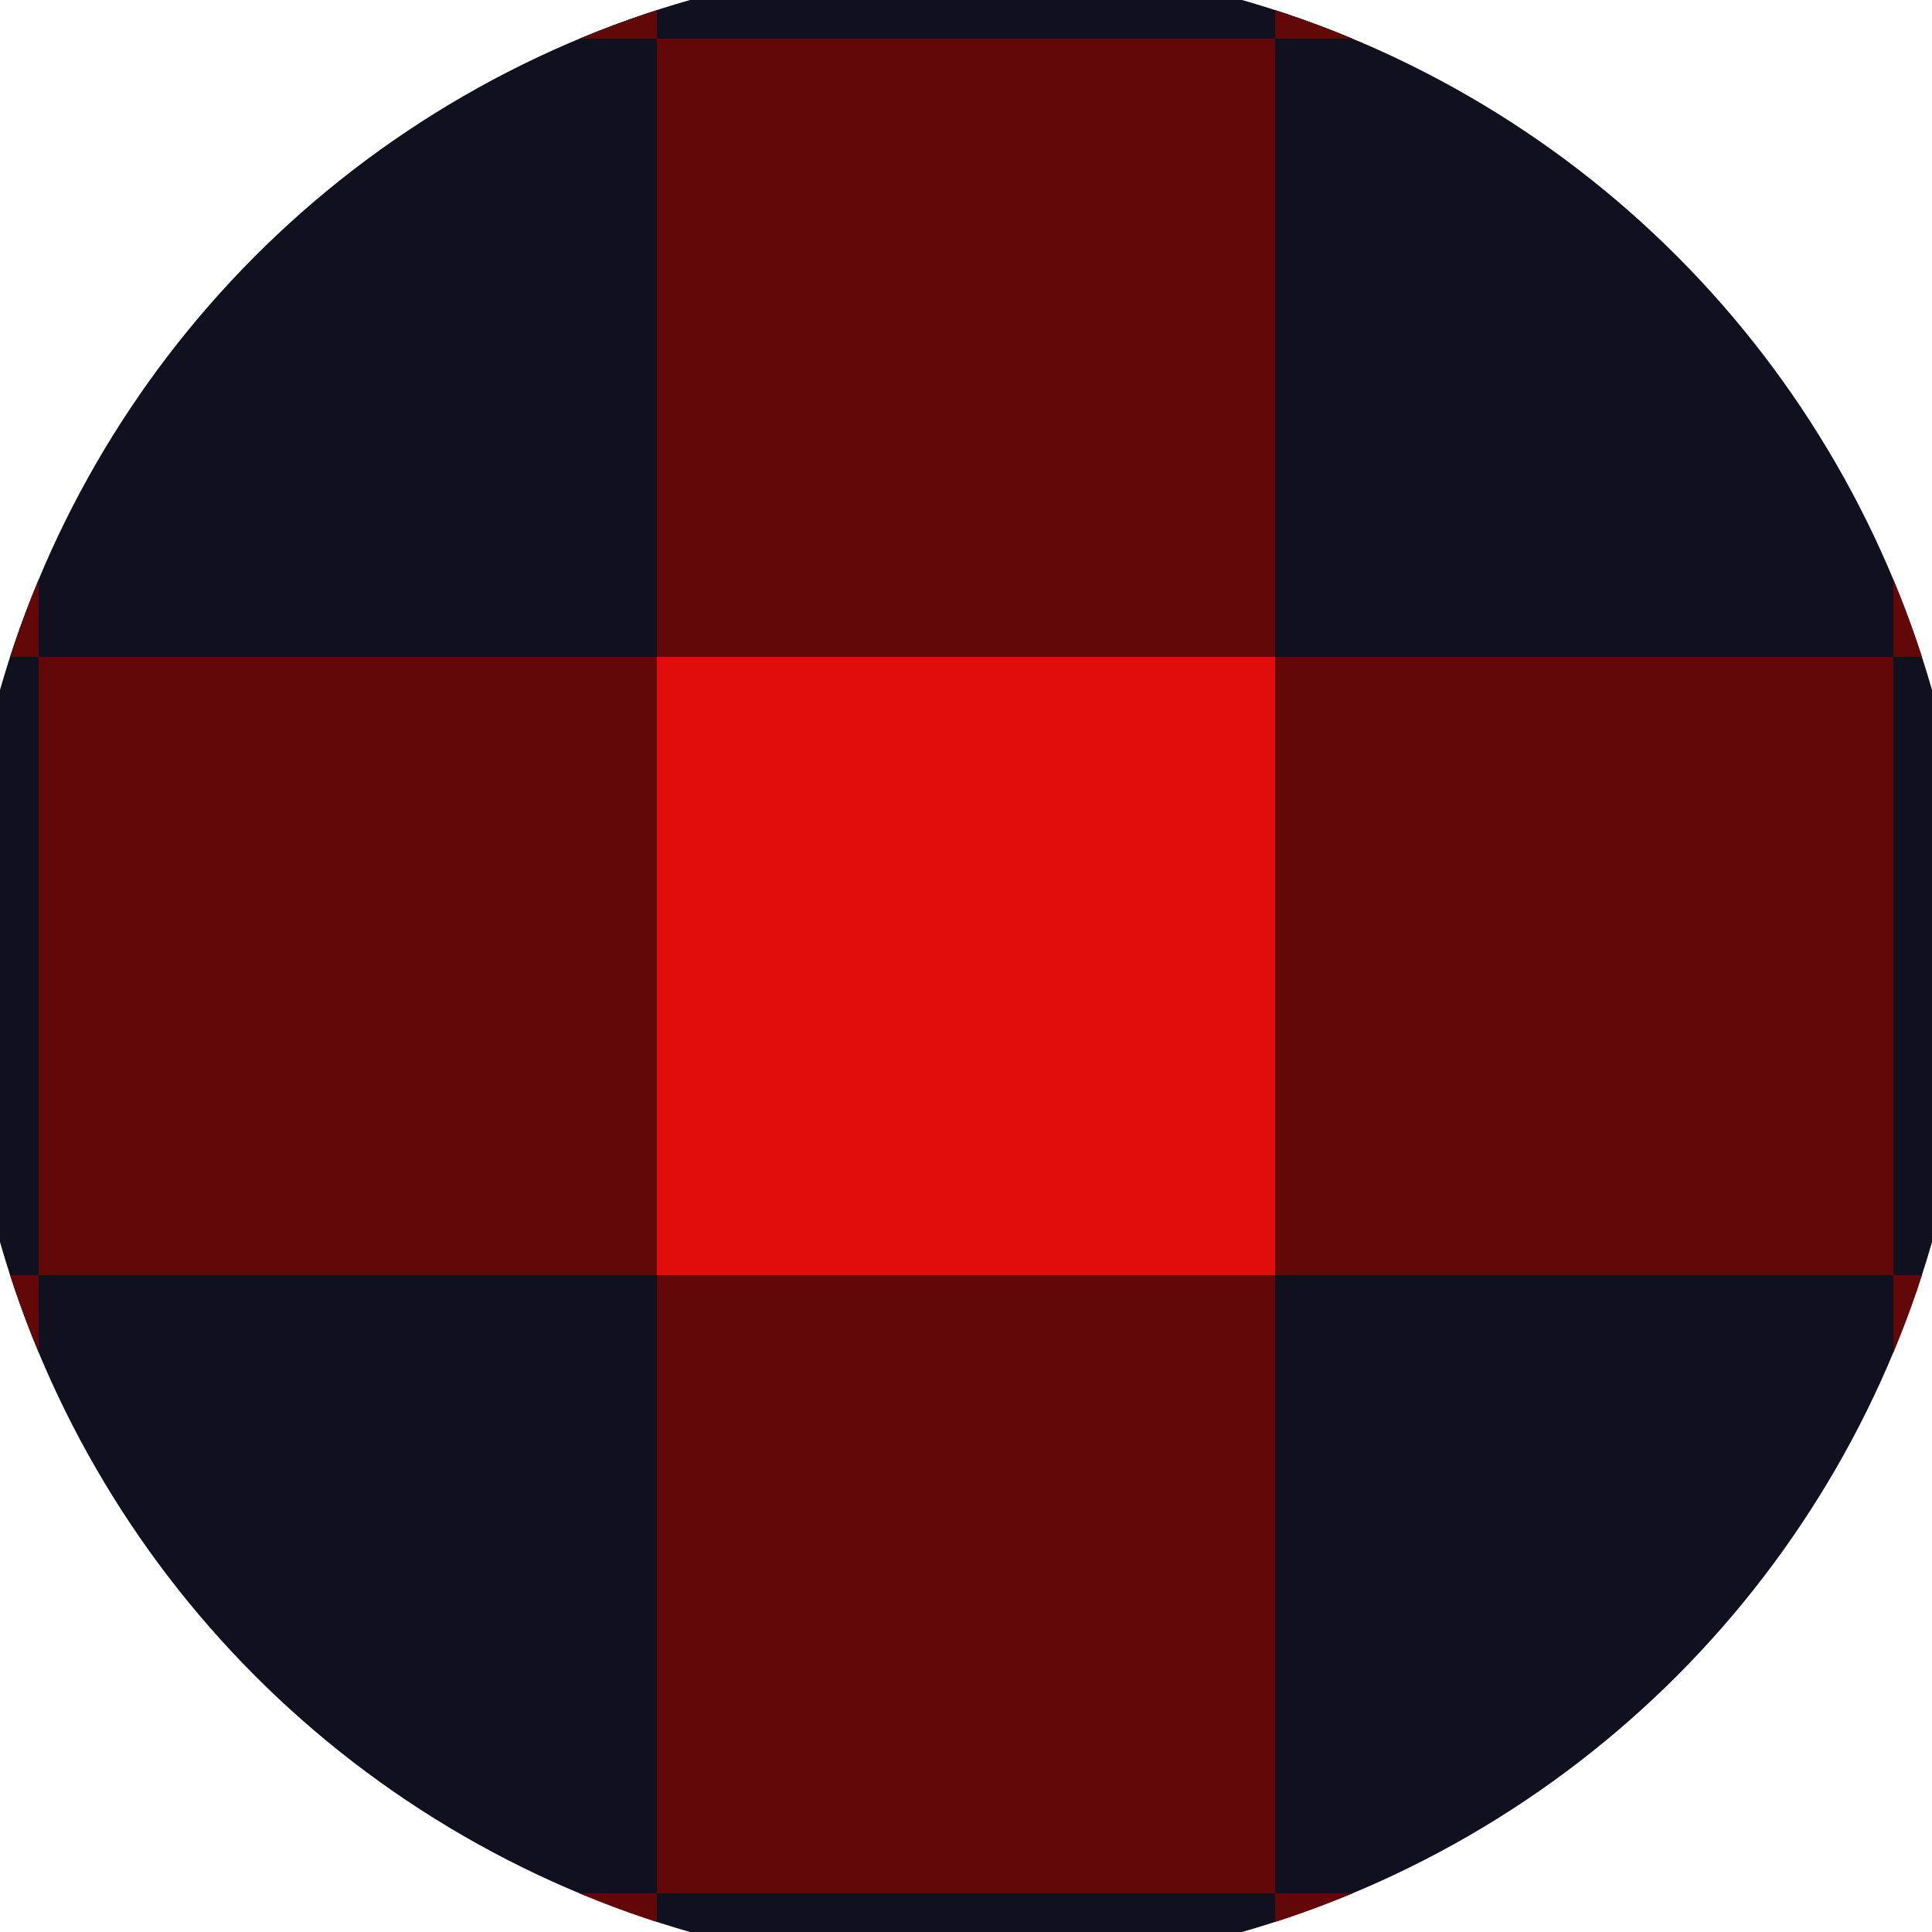 <svg xmlns="http://www.w3.org/2000/svg" width="128" height="128" viewBox="0 0 100 100" shape-rendering="geometricPrecision">
                            <defs>
                                <clipPath id="clip">
                                    <circle cx="50" cy="50" r="52" />
                                    <!--<rect x="0" y="0" width="100" height="100"/>-->
                                </clipPath>
                            </defs>
                            <g transform="rotate(0 50 50)">
                            <rect x="0" y="0" width="100" height="100" fill="#10101e" clip-path="url(#clip)"/><path d="M 34 34 H 66 V 66 H 34 Z" fill="#e10d0d" clip-path="url(#clip)"/><path d="M 162 162 h -32 v 32 h 32 ZM 162 162 h -32 v 32 h 32 ZM 162 98 h -32 v 32 h 32 ZM 162 98 h -32 v 32 h 32 ZM 162 34 h -32 v 32 h 32 ZM 162 34 h -32 v 32 h 32 ZM 162 -30 h -32 v 32 h 32 ZM 162 -30 h -32 v 32 h 32 ZM 130 194 h -32 v 32 h 32 ZM 130 130 h -32 v 32 h 32 ZM 130 130 h -32 v 32 h 32 ZM 130 66 h -32 v 32 h 32 ZM 130 66 h -32 v 32 h 32 ZM 130 2 h -32 v 32 h 32 ZM 130 2 h -32 v 32 h 32 ZM 130 -62 h -32 v 32 h 32 ZM 98 162 h -32 v 32 h 32 ZM 98 162 h -32 v 32 h 32 ZM 98 98 h -32 v 32 h 32 ZM 98 98 h -32 v 32 h 32 ZM 98 34 h -32 v 32 h 32 ZM 98 34 h -32 v 32 h 32 ZM 98 -30 h -32 v 32 h 32 ZM 98 -94 h -32 v 32 h 32 ZM 66 194 h -32 v 32 h 32 ZM 66 130 h -32 v 32 h 32 ZM 66 130 h -32 v 32 h 32 ZM 66 66 h -32 v 32 h 32 ZM 66 66 h -32 v 32 h 32 ZM 66 2 h -32 v 32 h 32 ZM 66 -62 h -32 v 32 h 32 ZM 66 -62 h -32 v 32 h 32 ZM 34 162 h -32 v 32 h 32 ZM 34 162 h -32 v 32 h 32 ZM 34 98 h -32 v 32 h 32 ZM 34 98 h -32 v 32 h 32 ZM 34 34 h -32 v 32 h 32 ZM 34 -30 h -32 v 32 h 32 ZM 34 -30 h -32 v 32 h 32 ZM 34 -94 h -32 v 32 h 32 ZM 2 194 h -32 v 32 h 32 ZM 2 130 h -32 v 32 h 32 ZM 2 130 h -32 v 32 h 32 ZM 2 66 h -32 v 32 h 32 ZM 2 2 h -32 v 32 h 32 ZM 2 2 h -32 v 32 h 32 ZM 2 -62 h -32 v 32 h 32 ZM 2 -62 h -32 v 32 h 32 ZM -30 162 h -32 v 32 h 32 ZM -30 162 h -32 v 32 h 32 ZM -30 98 h -32 v 32 h 32 ZM -30 34 h -32 v 32 h 32 ZM -30 34 h -32 v 32 h 32 ZM -30 -30 h -32 v 32 h 32 ZM -30 -30 h -32 v 32 h 32 ZM -30 -94 h -32 v 32 h 32 ZM -62 194 h -32 v 32 h 32 ZM -62 130 h -32 v 32 h 32 ZM -62 66 h -32 v 32 h 32 ZM -62 66 h -32 v 32 h 32 ZM -62 2 h -32 v 32 h 32 ZM -62 2 h -32 v 32 h 32 ZM -62 -62 h -32 v 32 h 32 ZM -62 -62 h -32 v 32 h 32 Z" fill="#630808" clip-path="url(#clip)"/></g></svg>